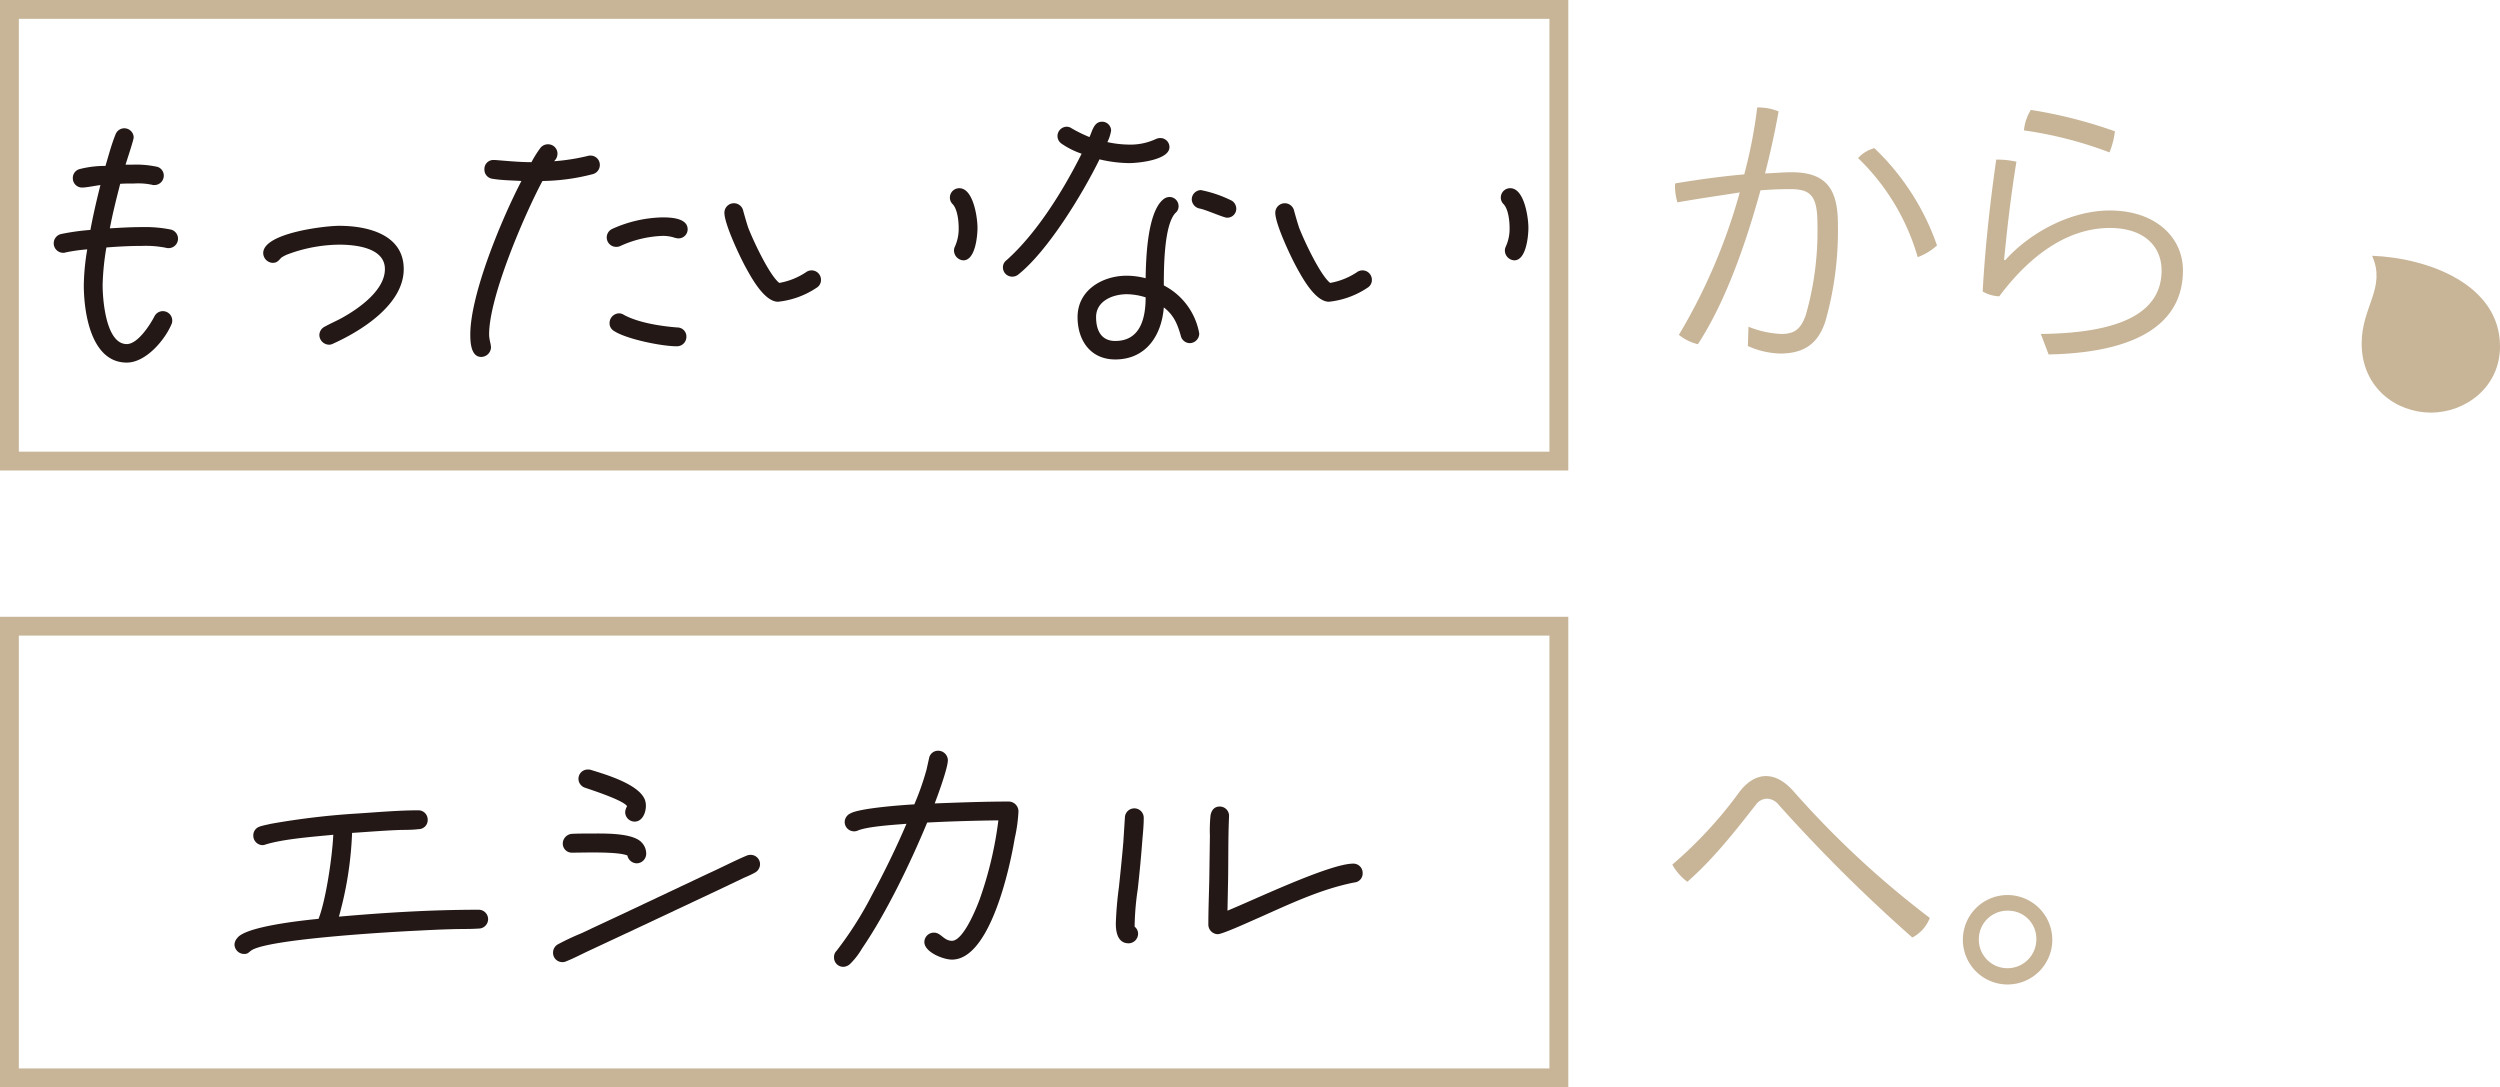 <svg xmlns="http://www.w3.org/2000/svg" width="512.657" height="222.958" viewBox="0 0 512.657 222.958"><defs><style>.cls-1{fill:#c8b496;}.cls-2{fill:#231815;}</style></defs><g id="レイヤー_2" data-name="レイヤー 2"><g id="レイヤー_1-2" data-name="レイヤー 1"><path class="cls-1" d="M325.248,3.859V92.62H11.371V3.859H325.248M329.107,0H7.512V96.479h321.6V0Z" transform="translate(-7.512)"/><path class="cls-1" d="M325.248,130.338V219.1H11.371V130.338H325.248m3.859-3.859H7.512v96.479h321.6V126.479Z" transform="translate(-7.512)"/><path class="cls-1" d="M493.937,52.449c11.634.459,26.232,5.95,26.232,18.59,0,8.365-7.081,13.57-14.175,13.57S491.8,79.528,491.8,70.418C491.8,62.9,496.884,58.989,493.937,52.449Z" transform="translate(-7.512)"/><path class="cls-1" d="M366.06,67a20.132,20.132,0,0,0,6.731,1.482c2.594,0,4.014-.865,5.063-4.014A62.49,62.49,0,0,0,380.2,46.006c0-5.682-1.235-7.225-5.5-7.225-1.791,0-3.829.061-6.175.247-2.965,10.745-7.1,22.787-12.844,31.555a9.941,9.941,0,0,1-3.891-1.914A118.4,118.4,0,0,0,364.269,39.46c-3.89.618-8.275,1.235-12.783,2.038a11.974,11.974,0,0,1-.494-3.211,2.3,2.3,0,0,1,.062-.679c5.187-.865,9.942-1.482,14.141-1.853a99,99,0,0,0,2.656-13.709,10.814,10.814,0,0,1,4.384.8c-.679,3.828-1.605,8.151-2.779,12.72,1.914-.061,3.7-.246,5.435-.246,7.348,0,9.509,3.7,9.509,10.745a68.435,68.435,0,0,1-2.532,19.7c-1.481,4.693-4.384,6.731-9.324,6.731a17,17,0,0,1-6.607-1.544Zm25.812-36.62a50.376,50.376,0,0,1,12.845,19.946,12.274,12.274,0,0,1-3.952,2.409A45.7,45.7,0,0,0,388.538,32.42,6.914,6.914,0,0,1,391.872,30.382Z" transform="translate(-7.512)"/><path class="cls-1" d="M426.01,68.484c16.673-.186,24.762-4.508,24.762-13.03,0-4.879-3.52-8.707-10.622-8.707-8.336,0-16.117,5.249-22.663,14.018a7.312,7.312,0,0,1-3.4-.989c.494-9.077,1.544-18.4,2.779-27.047a18.136,18.136,0,0,1,4.138.432c-1.36,8.337-2.038,15.191-2.532,20.132l.247.061c5.125-5.743,13.523-10.189,21.427-10.189,9.449,0,15.006,5.558,15.006,12.289,0,10.621-8.954,16.858-27.541,17.229Zm15.19-41.56a16.493,16.493,0,0,1-1.111,4.323,81.458,81.458,0,0,0-17.538-4.508,9.393,9.393,0,0,1,1.421-4.2A96.558,96.558,0,0,1,441.2,26.924Z" transform="translate(-7.512)"/><path class="cls-1" d="M364.146,162.481c1.606-2.162,3.52-3.335,5.5-3.335,1.914,0,3.828,1.05,5.68,3.15a191.807,191.807,0,0,0,27.912,25.936,7.506,7.506,0,0,1-3.581,4.014,327.232,327.232,0,0,1-27.418-27.233,3.184,3.184,0,0,0-2.408-1.235,2.878,2.878,0,0,0-2.162,1.111c-4.014,5.126-8.583,11.054-14.141,15.932a11.149,11.149,0,0,1-3.087-3.52A86.929,86.929,0,0,0,364.146,162.481Z" transform="translate(-7.512)"/><path class="cls-1" d="M428.362,192.616a9.17,9.17,0,1,1-9.138-9.077A9.2,9.2,0,0,1,428.362,192.616Zm-15.067,0a5.852,5.852,0,0,0,5.929,5.928,5.916,5.916,0,0,0,5.866-5.928,5.749,5.749,0,0,0-5.866-5.866A5.838,5.838,0,0,0,413.3,192.616Z" transform="translate(-7.512)"/><path class="cls-2" d="M42.062,50.878a1.4,1.4,0,0,1-.514-.065,21.446,21.446,0,0,0-4.952-.386c-2.445,0-4.824.129-7.268.322a52.27,52.27,0,0,0-.771,7.718c0,2.894.642,12.091,4.952,12.091,2.251,0,4.759-3.923,5.659-5.659a1.928,1.928,0,0,1,3.666.835,1.785,1.785,0,0,1-.192.836c-1.415,3.281-5.275,7.783-9.133,7.783-7.4,0-8.812-10.419-8.812-15.886a47.266,47.266,0,0,1,.707-7.332,34.511,34.511,0,0,0-4.5.643.814.814,0,0,1-.385.064,1.951,1.951,0,0,1-.451-3.858,47.644,47.644,0,0,1,5.982-.837c.579-3.087,1.286-6.174,2.058-9.2-1.029.129-2.894.514-3.73.514a1.894,1.894,0,0,1-1.93-1.929,1.859,1.859,0,0,1,1.415-1.865,20.746,20.746,0,0,1,5.274-.643c.643-2.123,1.222-4.374,2.058-6.432a1.92,1.92,0,0,1,3.731.579c0,.515-1.415,4.759-1.673,5.6h1.286a20.426,20.426,0,0,1,5.275.45,1.874,1.874,0,0,1,1.286,1.8,1.935,1.935,0,0,1-1.93,1.929,1.431,1.431,0,0,1-.515-.064,13.583,13.583,0,0,0-3.6-.257c-.965,0-1.929,0-2.894.064-.772,3.022-1.544,6.045-2.123,9.133,2.188-.129,4.31-.258,6.5-.258a26.8,26.8,0,0,1,6.046.515,1.933,1.933,0,0,1-.515,3.8Z" transform="translate(-7.512)"/><path class="cls-2" d="M75.766,70.494a1.706,1.706,0,0,1-.772.193A2.037,2.037,0,0,1,73,68.757a1.976,1.976,0,0,1,1.158-1.8c1.157-.644,2.38-1.158,3.537-1.8,3.345-1.865,8.747-5.6,8.747-9.969,0-4.438-6.11-5.017-9.389-5.017a30.922,30.922,0,0,0-10.741,2.058,6.735,6.735,0,0,0-1.158.643c-.514.579-.837,1.03-1.737,1.03a2.037,2.037,0,0,1-1.929-2c0-4.116,12.606-5.595,15.565-5.595,5.788,0,13.249,1.736,13.249,8.876C90.3,62.454,81.619,67.857,75.766,70.494Z" transform="translate(-7.512)"/><path class="cls-2" d="M129.1,35.7a42.778,42.778,0,0,1-10.355,1.415c-3.73,7.01-10.933,23.732-10.933,31.451,0,1.093.385,1.993.385,2.7a2.036,2.036,0,0,1-1.994,1.929c-2.122,0-2.251-3.023-2.251-4.566,0-8.3,6.432-23.733,10.484-31.515-1.93-.129-3.988-.129-5.917-.45a1.888,1.888,0,0,1-1.672-1.93,1.841,1.841,0,0,1,1.865-1.929h.257c2.508.193,5.016.45,7.525.45a22.866,22.866,0,0,1,1.864-2.958,1.958,1.958,0,0,1,1.544-.708,1.922,1.922,0,0,1,1.93,1.865,2.092,2.092,0,0,1-.708,1.608,42.285,42.285,0,0,0,6.946-1.093,1.407,1.407,0,0,1,.515-.065,1.9,1.9,0,0,1,1.93,1.93A1.93,1.93,0,0,1,129.1,35.7Zm17.558,13.185a3.247,3.247,0,0,1-.772-.129,7.784,7.784,0,0,0-2.444-.386,22.611,22.611,0,0,0-8.682,2.058,1.781,1.781,0,0,1-.837.193,1.929,1.929,0,0,1-.9-3.666,26.207,26.207,0,0,1,10.356-2.379c1.672,0,5.144.128,5.144,2.444A1.866,1.866,0,0,1,146.658,48.884Zm-.387,22.124c-3.086,0-10.354-1.479-12.862-3.151a1.806,1.806,0,0,1-.9-1.544,2.006,2.006,0,0,1,1.929-2.058,1.778,1.778,0,0,1,1.029.322c2.959,1.608,7.589,2.315,10.933,2.573a1.858,1.858,0,0,1,1.866,1.993A1.937,1.937,0,0,1,146.271,71.008Z" transform="translate(-7.512)"/><path class="cls-2" d="M175.1,58.917a17.46,17.46,0,0,1-8.04,2.959c-2.765,0-5.4-4.824-6.5-6.818-1.223-2.187-4.5-9.069-4.5-11.448a1.95,1.95,0,0,1,3.858-.386c.321,1.157.644,2.315,1.029,3.473.965,2.508,4.309,9.712,6.367,11.32a14.39,14.39,0,0,0,5.467-2.187,1.929,1.929,0,0,1,3.087,1.544A1.834,1.834,0,0,1,175.1,58.917Zm29.97-5.531a2.036,2.036,0,0,1-1.928-1.994,1.773,1.773,0,0,1,.192-.836A8.819,8.819,0,0,0,204.1,46.7c0-1.415-.257-3.8-1.222-4.824a1.89,1.89,0,0,1-.579-1.414,1.922,1.922,0,0,1,1.929-1.866c2.9,0,3.731,6.046,3.731,8.1C207.961,48.434,207.511,53.386,205.066,53.386Z" transform="translate(-7.512)"/><path class="cls-2" d="M239.028,33.448a27.281,27.281,0,0,1-6.046-.772c-3.472,7.075-10.612,18.845-16.721,23.668a1.928,1.928,0,0,1-1.158.386,1.9,1.9,0,0,1-1.929-1.929,1.8,1.8,0,0,1,.707-1.415c6.238-5.531,11.705-14.407,15.435-21.867a16.488,16.488,0,0,1-4.116-2.058,1.9,1.9,0,0,1-.836-1.544,1.923,1.923,0,0,1,1.865-1.93,1.781,1.781,0,0,1,1.03.322,27.706,27.706,0,0,0,3.666,1.8c.578-1.222.9-3.152,2.572-3.152a1.855,1.855,0,0,1,1.865,1.8,7.945,7.945,0,0,1-.771,2.38,21.437,21.437,0,0,0,4.5.514A12.3,12.3,0,0,0,244.56,28.5a2.262,2.262,0,0,1,.9-.193,1.866,1.866,0,0,1,1.865,1.865C247.325,32.805,240.958,33.448,239.028,33.448Zm12.478,36.917a1.92,1.92,0,0,1-1.865-1.544c-.708-2.443-1.415-4.18-3.474-5.788-.45,5.788-3.666,10.677-9.969,10.677-5.081,0-7.718-3.924-7.718-8.683,0-5.531,5.082-8.49,10.1-8.49a15.909,15.909,0,0,1,3.86.515c.063-3.923.321-13.571,3.666-16.208a2.028,2.028,0,0,1,1.221-.45,1.866,1.866,0,0,1,1.865,1.865,1.737,1.737,0,0,1-.643,1.415c-2.38,2.509-2.38,11.577-2.38,14.857a13.773,13.773,0,0,1,7.2,9.519c0,.128.064.257.064.386A1.978,1.978,0,0,1,251.506,70.365ZM238.578,60.332c-2.83,0-6.3,1.351-6.3,4.7,0,2.573.965,4.888,3.923,4.888,5.21,0,6.24-4.759,6.24-8.94A13.124,13.124,0,0,0,238.578,60.332ZM259.1,44.639c-.643,0-4.245-1.608-5.532-1.865a1.986,1.986,0,0,1-1.671-1.865,1.923,1.923,0,0,1,1.865-1.93,24.868,24.868,0,0,1,6.367,2.187,1.981,1.981,0,0,1,.9,1.608A1.842,1.842,0,0,1,259.1,44.639Z" transform="translate(-7.512)"/><path class="cls-2" d="M288.065,58.917a17.452,17.452,0,0,1-8.04,2.959c-2.764,0-5.4-4.824-6.5-6.818-1.222-2.187-4.5-9.069-4.5-11.448a1.951,1.951,0,0,1,3.859-.386c.321,1.157.643,2.315,1.029,3.473.965,2.508,4.309,9.712,6.367,11.32a14.39,14.39,0,0,0,5.467-2.187,1.929,1.929,0,0,1,3.087,1.544A1.832,1.832,0,0,1,288.065,58.917Zm29.971-5.531a2.037,2.037,0,0,1-1.929-1.994,1.774,1.774,0,0,1,.193-.836,8.818,8.818,0,0,0,.771-3.859c0-1.415-.257-3.8-1.221-4.824a1.89,1.89,0,0,1-.579-1.414,1.922,1.922,0,0,1,1.929-1.866c2.9,0,3.731,6.046,3.731,8.1C320.931,48.434,320.48,53.386,318.036,53.386Z" transform="translate(-7.512)"/><path class="cls-2" d="M105.632,190.413c-1.8.129-3.6.065-5.4.129-2.508.064-5.016.192-7.525.321-4.181.193-30.742,1.673-33.766,4.117-.514.385-.642.643-1.35.643a1.991,1.991,0,0,1-1.994-1.93,2.149,2.149,0,0,1,.579-1.351c1.8-2.443,14.085-3.666,16.658-3.922,1.543-3.924,2.83-12.928,3.023-17.237-3.923.385-10.163.836-13.892,1.993a1.866,1.866,0,0,1-.579.129,1.935,1.935,0,0,1-1.93-1.929,1.875,1.875,0,0,1,1.286-1.866c.45-.192,1.8-.45,2.316-.578A154.919,154.919,0,0,1,81,166.809c3.923-.257,8.3-.643,12.22-.643a1.9,1.9,0,0,1,1.994,1.865,1.859,1.859,0,0,1-1.865,1.994c-1.415.193-3.023.128-4.438.193-3.088.129-6.11.386-9.2.579a73.589,73.589,0,0,1-2.7,17.172c9.518-.836,19.037-1.415,28.62-1.415a1.93,1.93,0,1,1,0,3.859Z" transform="translate(-7.512)"/><path class="cls-2" d="M162.278,178.965a22.767,22.767,0,0,1-2.187,1.029l-5.4,2.573-16.271,7.653-10.033,4.695c-1.544.708-3.087,1.544-4.7,2.187a1.769,1.769,0,0,1-.835.193,1.9,1.9,0,0,1-1.93-1.93,1.951,1.951,0,0,1,1.029-1.736,50.939,50.939,0,0,1,4.631-2.187l10.162-4.759,16.078-7.59c2.573-1.157,5.146-2.508,7.718-3.6a2.053,2.053,0,0,1,.9-.193,1.922,1.922,0,0,1,1.929,1.865A1.989,1.989,0,0,1,162.278,178.965Zm-24.182-1.93a2,2,0,0,1-1.93-1.608c-1.994-.836-8.812-.578-11.256-.578a1.859,1.859,0,0,1-1.993-1.865,2.026,2.026,0,0,1,1.865-1.994c1.286-.065,2.637-.065,3.923-.065,2.509,0,8.49-.192,10.355,1.8a3.3,3.3,0,0,1,.964,2.38A1.977,1.977,0,0,1,138.1,177.035Zm-.45-8.553a1.95,1.95,0,0,1-1.93-1.994,2.725,2.725,0,0,1,.386-1.158c-.708-1.222-7.332-3.345-8.619-3.8a1.931,1.931,0,0,1-1.35-1.8,1.9,1.9,0,0,1,1.929-1.929,1.79,1.79,0,0,1,.579.064c2.894.9,9.905,2.9,11.127,6.175a3.759,3.759,0,0,1,.193,1.222C139.961,166.616,139.253,168.482,137.646,168.482Z" transform="translate(-7.512)"/><path class="cls-2" d="M215.586,171.955c-.965,5.852-5.017,24.825-12.863,24.825-1.8,0-5.66-1.543-5.66-3.6a1.951,1.951,0,0,1,1.994-1.93c1.415,0,1.994,1.673,3.666,1.673,2.38,0,5.145-7.011,5.724-8.619a76.911,76.911,0,0,0,3.794-16.079c-4.887.065-9.711.193-14.6.45-3.409,8.233-8.361,18.523-13.377,25.855a14.752,14.752,0,0,1-2.445,3.152,2.139,2.139,0,0,1-1.35.579,1.9,1.9,0,0,1-1.93-1.93,1.789,1.789,0,0,1,.515-1.35,73.224,73.224,0,0,0,7.267-11.449c2.574-4.759,4.952-9.647,7.075-14.6-2.379.193-7.782.514-9.905,1.35a1.774,1.774,0,0,1-.836.193,1.922,1.922,0,0,1-1.929-1.865,1.979,1.979,0,0,1,1.158-1.8c1.865-1.093,10.74-1.736,13.12-1.865a55.29,55.29,0,0,0,2.509-7.139l.514-2.315a1.87,1.87,0,0,1,1.865-1.544,1.991,1.991,0,0,1,1.994,1.93c0,1.608-2.058,7.2-2.7,8.875,5.081-.193,10.162-.386,15.243-.386a2.02,2.02,0,0,1,1.928,2.123A32.039,32.039,0,0,1,215.586,171.955Z" transform="translate(-7.512)"/><path class="cls-2" d="M241.792,171.955c-.258,3.472-.579,6.882-.965,10.354a57.182,57.182,0,0,0-.643,7.4v.321a1.832,1.832,0,0,1,.708,1.479,1.979,1.979,0,0,1-1.93,1.93c-2.251,0-2.637-2.315-2.637-4.052a74.3,74.3,0,0,1,.643-7.525c.322-3.087.643-6.11.9-9.2l.322-5.081a1.932,1.932,0,0,1,3.859.193C242.049,169.125,241.92,170.54,241.792,171.955Zm43.478,9c-6.882,1.35-13.314,4.438-19.681,7.267-1.223.515-7.332,3.345-8.361,3.345a1.978,1.978,0,0,1-1.93-1.93c0-3.087.129-6.238.193-9.325l.128-8.94a30.116,30.116,0,0,1,.129-4.181c.193-1.029.772-1.8,1.865-1.8a1.9,1.9,0,0,1,1.93,1.93v.128c-.193,4.245-.129,8.619-.193,12.864l-.128,6.431c5.53-2.251,20.966-9.647,25.79-9.647a1.9,1.9,0,0,1,1.929,1.929A1.846,1.846,0,0,1,285.27,180.959Z" transform="translate(-7.512)"/></g></g></svg>